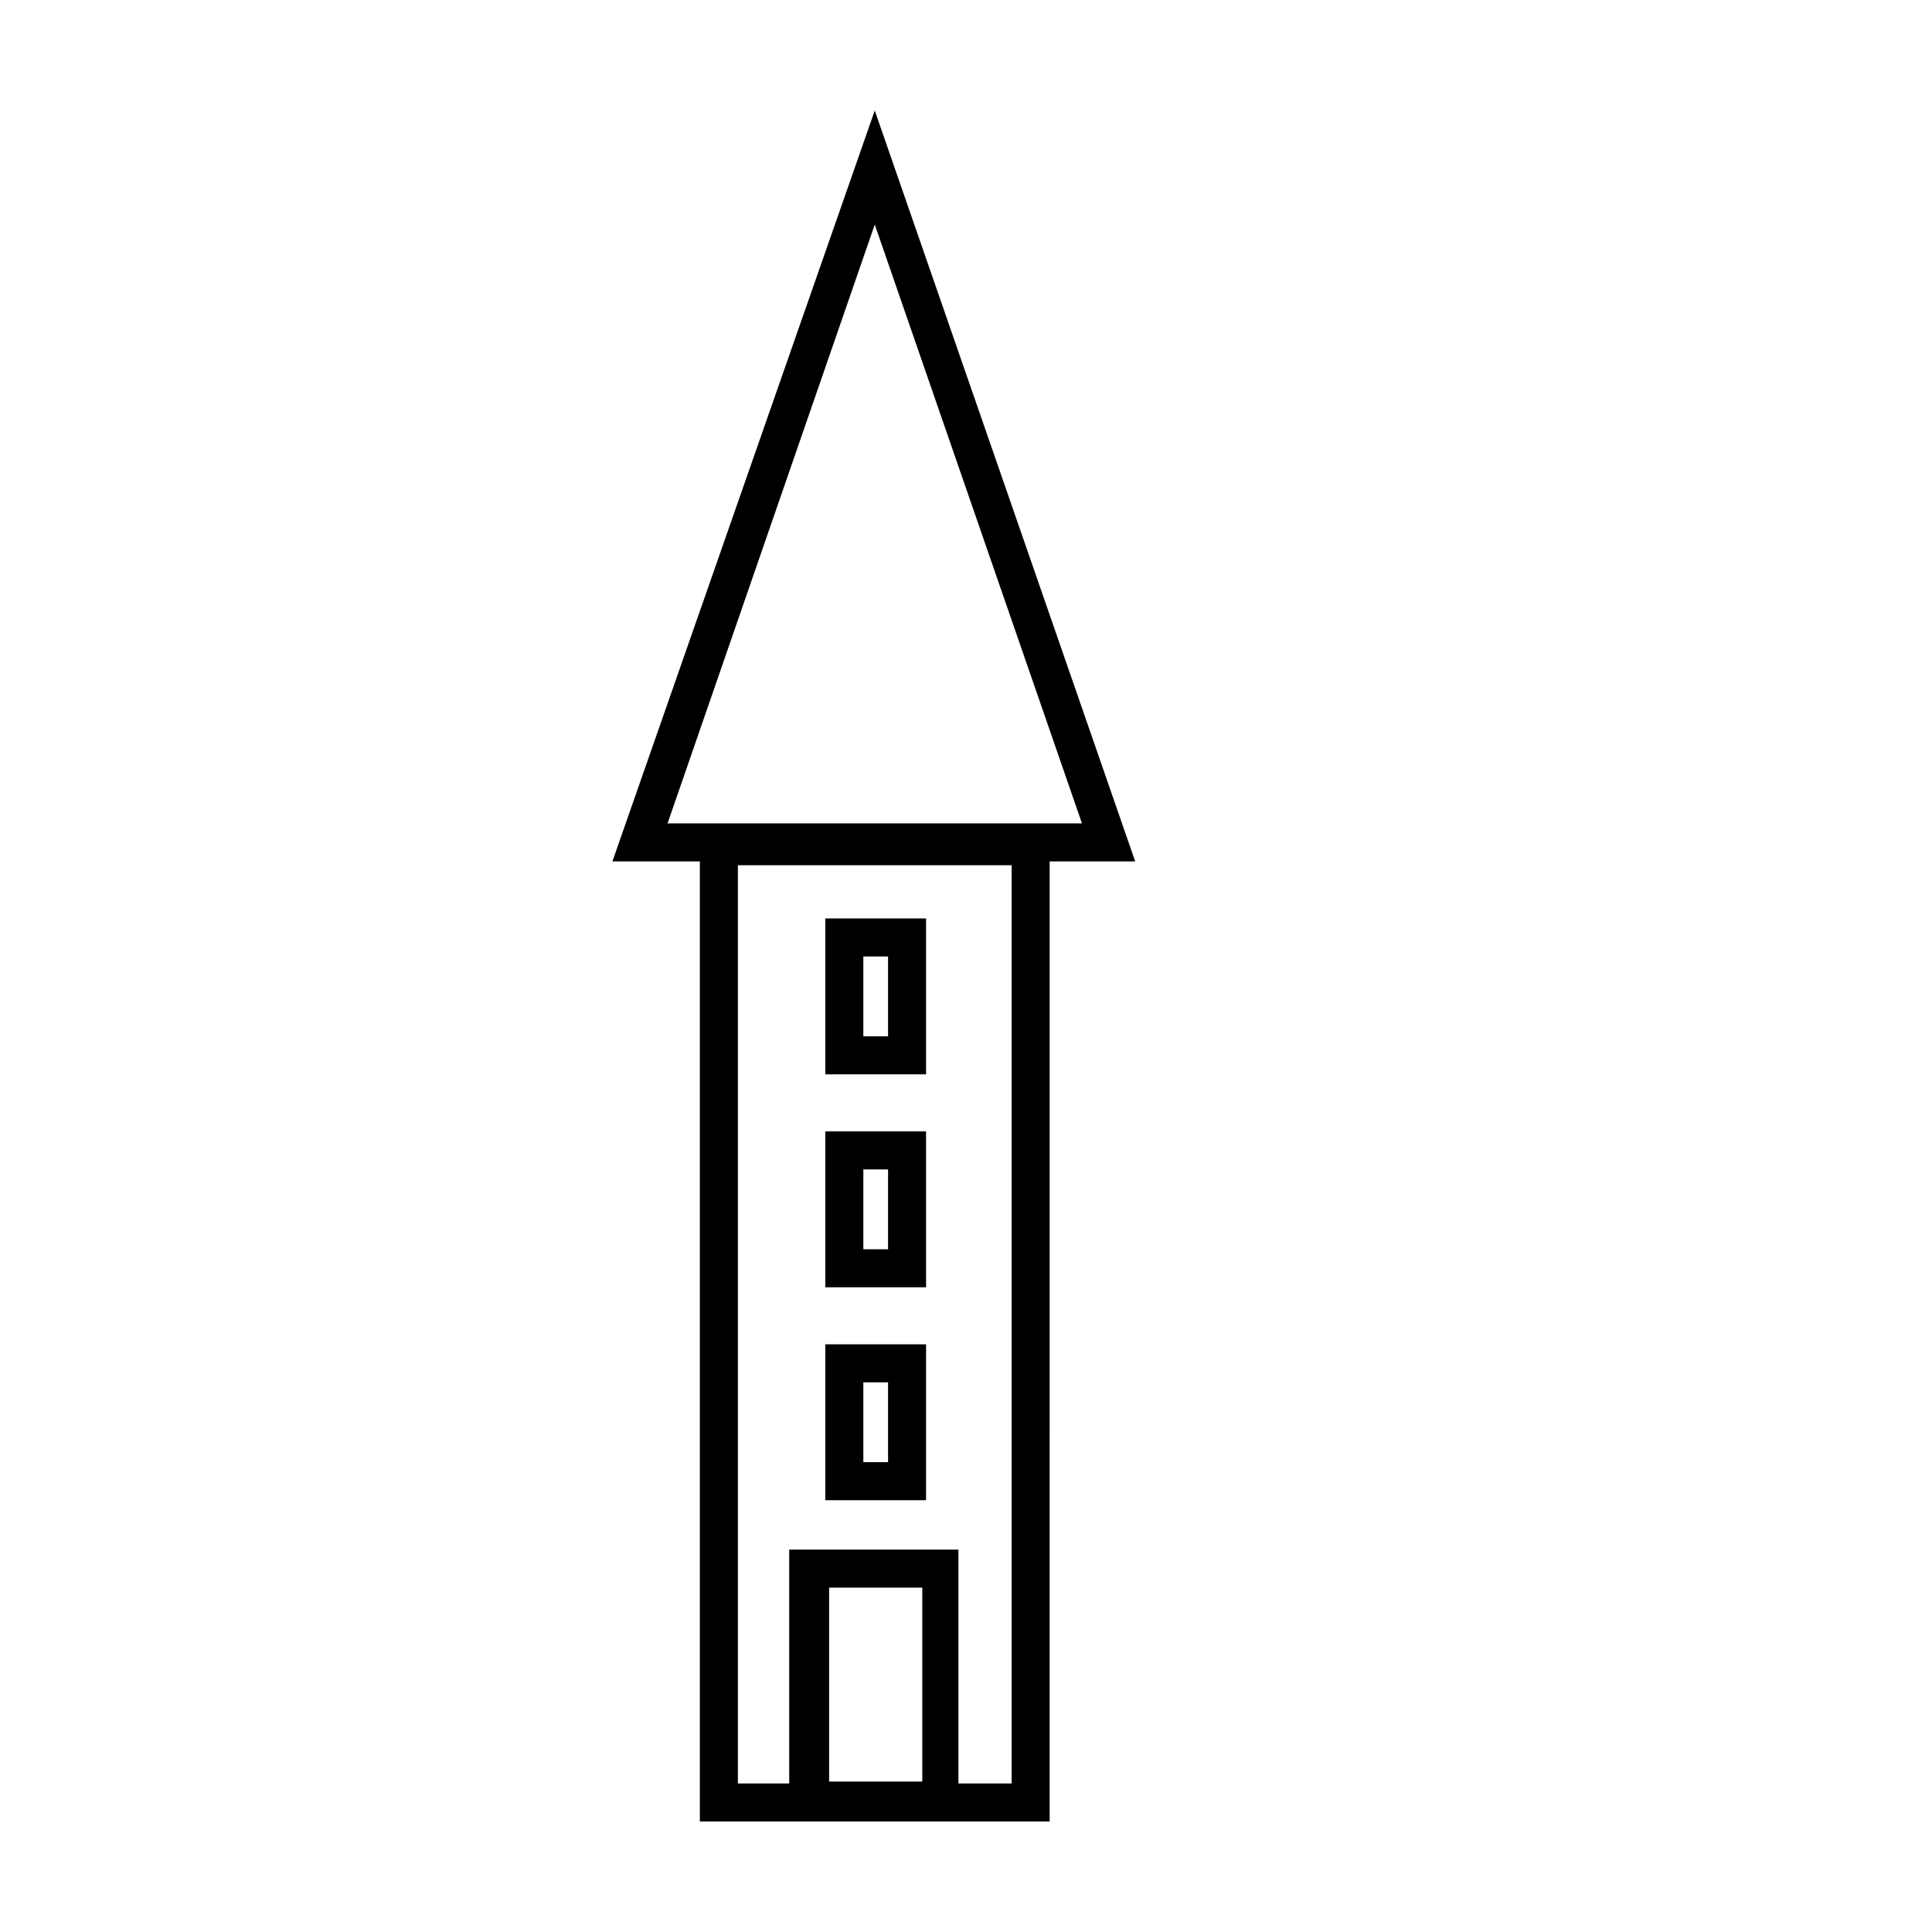 <?xml version="1.0" encoding="UTF-8"?>
<!-- Uploaded to: ICON Repo, www.svgrepo.com, Generator: ICON Repo Mixer Tools -->
<svg fill="#000000" width="800px" height="800px" version="1.1" viewBox="144 144 512 512" xmlns="http://www.w3.org/2000/svg">
 <g>
  <path d="m444.84 372.29-69.02-199-69.527 199h23.176v254.42h92.699l0.004-254.42zm-81.113 243.84v-51.387h24.688v51.387zm48.367 0.504h-14.105v-61.969h-44.84v61.969h-13.602v-243.34h72.547zm-36.273-413.12 54.914 158.7h-109.83z"/>
  <path d="m389.42 500.26h-26.703v41.312h26.703zm-10.074 31.234h-6.551v-21.16h6.551z"/>
  <path d="m389.42 443.83h-26.703v41.312h26.703zm-10.074 31.238h-6.551v-21.16h6.551z"/>
  <path d="m389.42 387.4h-26.703v41.312h26.703zm-10.074 31.238h-6.551v-21.16h6.551z"/>
 </g>
</svg>